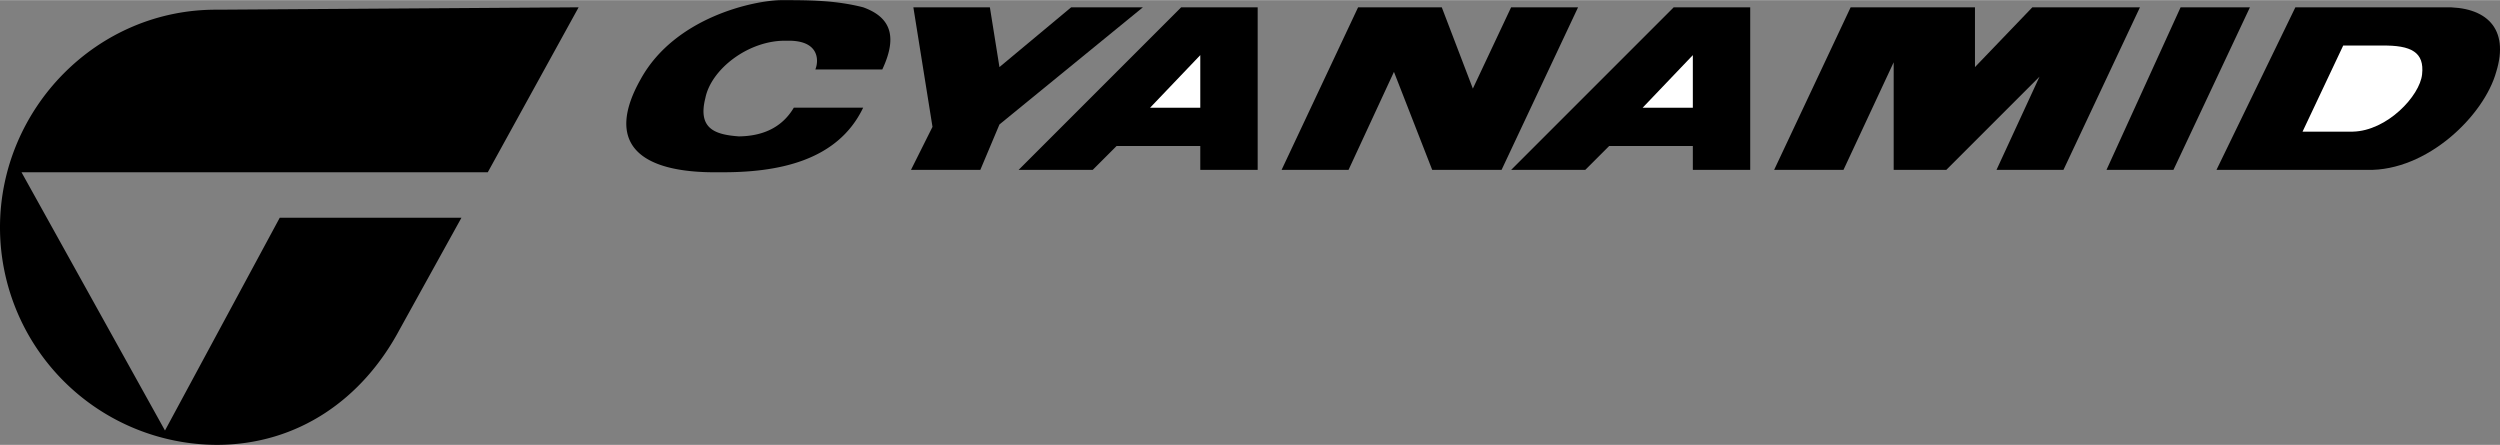 <svg xmlns="http://www.w3.org/2000/svg" width="2500" height="445" viewBox="0 0 62.735 11.16"><rect x="0" y="0" width="62.735" height="11.16" fill="#808080" stroke="none"/><path d="M32.16 4.26L34.08.18h2.1l.78 2.04.96-2.04h1.68l-1.92 4.08h-1.74l-.96-2.46-1.14 2.46zM25.56 4.26L29.64.18h1.92v4.08h-1.44v-.6h-2.1l-.6.6z"/><path fill="#fff" d="M30.12 2.7V1.38L28.86 2.7z"/><path d="M37.92 4.26L42 .18h1.92v4.08h-1.44v-.6h-2.1l-.6.6z"/><path fill="#fff" d="M42.48 2.7V1.38L41.22 2.7z"/><path d="M22.92.18l.48 3-.54 1.08h1.74l.48-1.14 3.6-2.94h-1.8l-1.8 1.5-.24-1.5zM54.72.18h1.74l-1.92 4.08h-1.68zM46.44.18h3.12v1.5L51 .18h2.7l-1.92 4.08H50.1l1.08-2.34-2.34 2.34h-1.32v-2.7l-1.26 2.7h-1.74zM57.6.18h3.72c1.075-.029 1.657.534 1.32 1.62-.301 1.089-1.726 2.495-3.24 2.46h-3.78L57.6.18z"/><path d="M58.8 1.14h.96c.76-.014 1.079.174 1.02.72-.053.541-.878 1.422-1.74 1.44h-1.26l1.02-2.16z" fill="#fff"/><path d="M20.46 1.74h1.68c.412-.876.168-1.326-.479-1.56-.703-.179-1.36-.179-2.041-.18-.669.001-2.675.414-3.54 1.979-.898 1.584-.092 2.372 1.98 2.34 1.435.012 2.954-.269 3.6-1.62h-1.74c-.312.526-.819.714-1.38.72-.602-.044-1.033-.194-.84-.96.145-.734 1.101-1.465 2.04-1.44.843-.024.805.52.72.721zM5.46.24C2.434.215.003 2.721 0 5.7a5.46 5.46 0 0 0 5.46 5.46c2.034-.011 3.639-1.16 4.56-2.88l1.56-2.82H7.02L4.14 10.8.54 4.32h11.7L14.52.18 5.46.24z"/></svg>